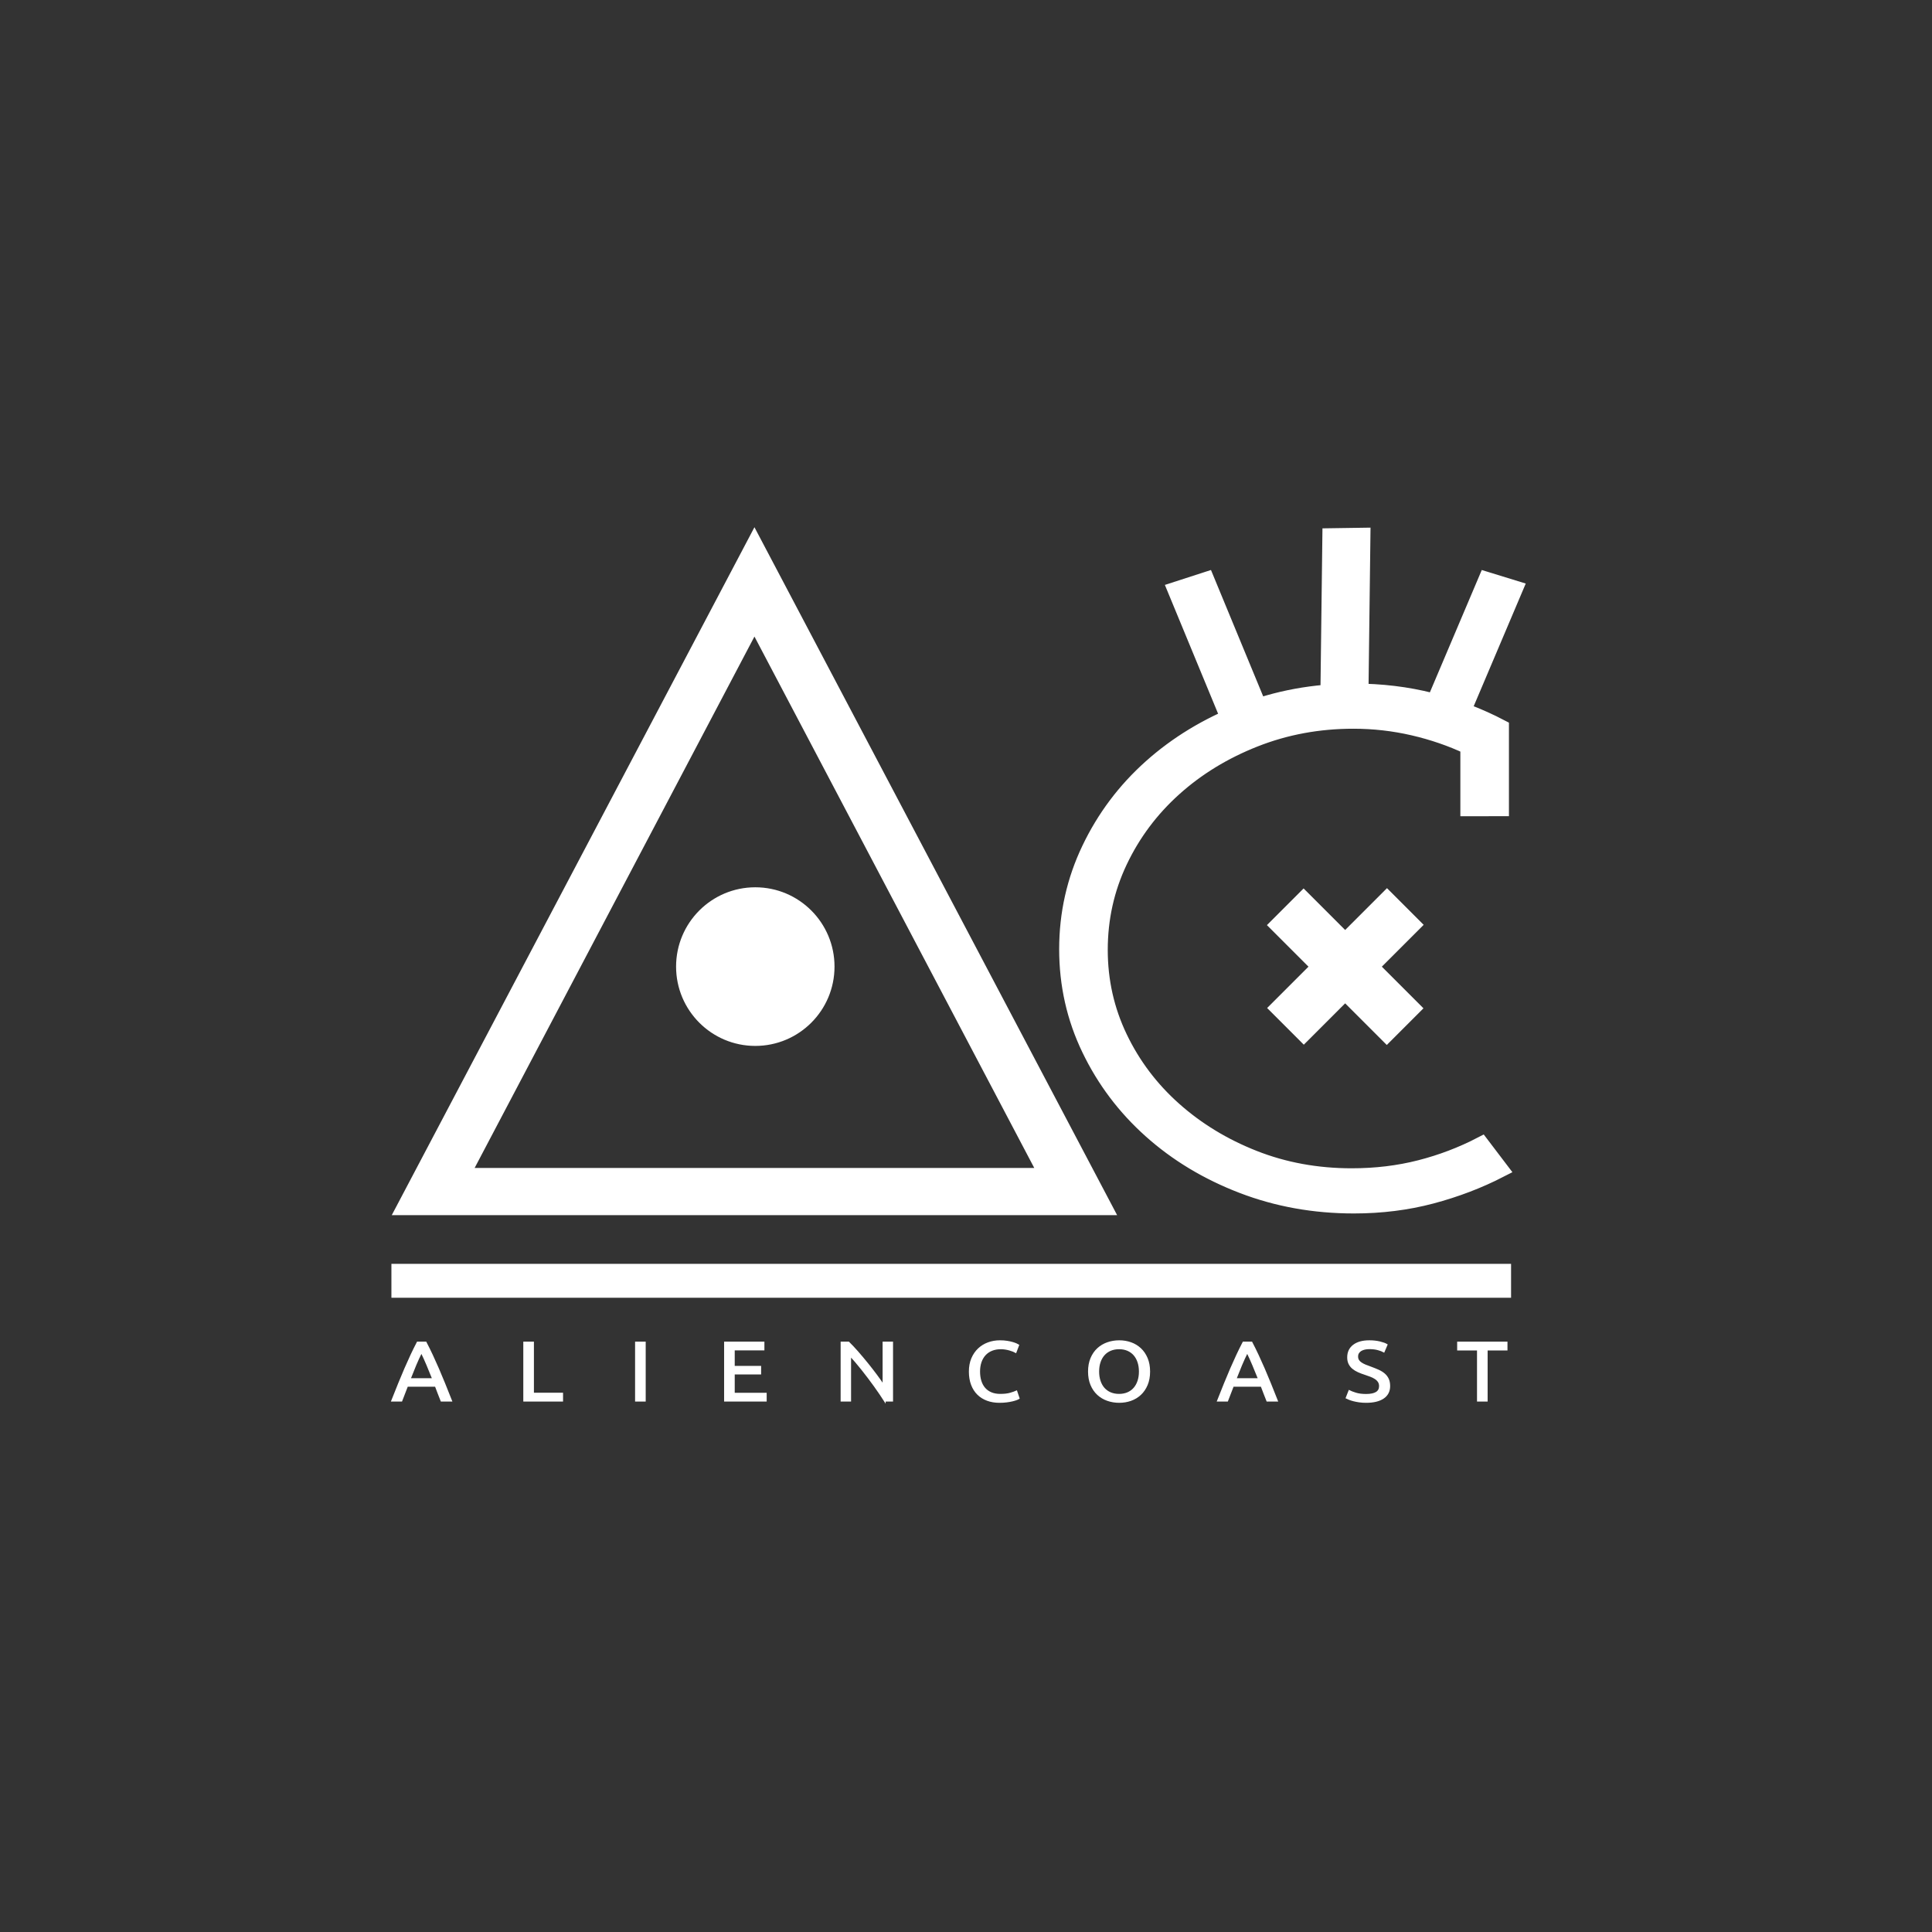 <svg xml:space="preserve" style="enable-background:new 0 0 1080 1080;" viewBox="0 0 1080 1080" y="0px" x="0px" xmlns:xlink="http://www.w3.org/1999/xlink" xmlns="http://www.w3.org/2000/svg" id="Ebene_1" version="1.1">
<rect x="0" y="0" width="1080" height="1080" fill="#333333" stroke="none"/>
<style type="text/css">
	._x005B_Default_x005D_{fill:#FFFFFF;stroke:#000000;stroke-miterlimit:10;}
	.Schlagschatten{fill:none;}
	.Schein_x0020_nach_x0020_außen_x0020__x002D__x0020_5_x0020_Pt_x002E_{fill:none;}
	.Blauer_x0020_Neonrahmen{fill:none;stroke:#8AACDA;stroke-width:7;stroke-linecap:round;stroke-linejoin:round;}
	.Lichter_x0020_Chrom{fill:url(#SVGID_1_);stroke:#FFFFFF;stroke-width:0.363;stroke-miterlimit:1;}
	.Jive_GS{fill:#FFDD00;}
	.Alyssa_GS{fill:#A6D0E4;}
	.st0{fill:#FFFFFF;stroke:#FFFFFF;stroke-width:9.217;stroke-miterlimit:10;}
	.st1{fill:#FFFFFF;stroke:#FFFFFF;stroke-width:6.933;stroke-miterlimit:10;}
	.st2{fill:#FFFFFF;stroke:#FFFFFF;stroke-miterlimit:10;}
	.st3{fill:#FFFFFF;stroke:#FFFFFF;stroke-width:5.393;stroke-miterlimit:10;}
</style>
<linearGradient y2="-187.5" x2="971" y1="-186.5" x1="971" gradientUnits="userSpaceOnUse" id="SVGID_1_">
	<stop style="stop-color:#656565" offset="0"></stop>
	<stop style="stop-color:#1B1B1B" offset="0.618"></stop>
	<stop style="stop-color:#545454" offset="0.629"></stop>
	<stop style="stop-color:#3E3E3E" offset="0.983"></stop>
</linearGradient>
<g>
	<g>
		<path d="M820.959,451.656v-34.473c-9.615-4.541-19.896-8.08-30.857-10.622c-10.962-2.537-22.154-3.808-33.563-3.808
			c-19.525,0-37.915,3.407-55.184,10.222c-17.269,6.814-32.364,16.034-45.274,27.658c-12.916,11.625-23.05,25.19-30.409,40.686
			c-7.358,15.501-11.038,32.068-11.038,49.705c0,17.374,3.673,33.74,11.031,49.104c7.359,15.37,17.493,28.798,30.402,40.285
			c12.909,11.493,27.845,20.581,44.805,27.257c16.96,6.683,35.203,10.021,54.721,10.021c13.505,0,26.261-1.534,38.272-4.61
			c12.013-3.069,23.422-7.416,34.229-13.027l10.358,13.629c-11.964,6.15-24.747,11.023-38.351,14.631
			c-13.609,3.607-28.033,5.411-43.283,5.411c-22.132,0-42.912-3.739-62.346-11.224c-19.441-7.478-36.409-17.7-50.909-30.665
			c-14.507-12.958-25.944-28.122-34.312-45.496c-8.375-17.368-12.56-35.938-12.56-55.717c0-19.773,4.185-38.412,12.56-55.918
			c8.368-17.5,19.806-32.731,34.312-45.696c14.5-12.958,31.468-23.249,50.909-30.865c19.434-7.616,40.214-11.424,62.346-11.424
			c15.25,0,29.674,1.741,43.283,5.211c13.604,3.476,26.534,8.417,38.799,14.831v44.895H820.959z" class="st0"></path>
	</g>
	<g>
		<path d="M618.728,675.796H224.751L421.74,302.152L618.728,675.796z M259.584,656.352h324.31L421.74,348.397
			L259.584,656.352z" class="st1"></path>
	</g>
	<ellipse ry="43.837" rx="43.783" cy="540.337" cx="422.217" class="st2"></ellipse>
	<rect height="13.561" width="620.5" class="st3" y="709.195" x="221.5"></rect>
	<g>
		<path d="M246.773,782.979c-0.577-1.406-1.119-2.79-1.629-4.149c-0.509-1.359-1.035-2.743-1.577-4.149h-15.979
			l-3.205,8.299h-5.14c1.356-3.438,2.629-6.618,3.816-9.541c1.187-2.923,2.349-5.697,3.485-8.322
			c1.137-2.626,2.265-5.135,3.384-7.525c1.12-2.392,2.29-4.759,3.512-7.104h4.528c1.222,2.345,2.392,4.712,3.512,7.104
			c1.119,2.391,2.247,4.899,3.384,7.525c1.136,2.625,2.298,5.399,3.485,8.322s2.459,6.103,3.816,9.541H246.773z M242.143,770.929
			c-1.086-2.72-2.162-5.353-3.231-7.9c-1.068-2.547-2.18-4.993-3.333-7.338c-1.188,2.345-2.315,4.791-3.384,7.338
			c-1.068,2.548-2.129,5.181-3.181,7.9H242.143z" class="st2"></path>
		<path d="M314.248,779.04v3.938h-21.22v-32.492h4.937v28.554H314.248z" class="st2"></path>
		<path d="M355.516,750.486h4.937v32.492h-4.937V750.486z" class="st2"></path>
		<path d="M405.282,782.979v-32.492h21.525v3.892h-16.589v9.658h14.757v3.798h-14.757v11.253h17.86v3.892H405.282z" class="st2"></path>
		<path d="M494.587,782.979c-0.746-1.156-1.603-2.453-2.569-3.892c-0.967-1.438-2.01-2.931-3.13-4.478
			c-1.119-1.547-2.282-3.118-3.485-4.712c-1.205-1.595-2.4-3.134-3.588-4.618s-2.341-2.884-3.46-4.196
			c-1.119-1.313-2.154-2.469-3.104-3.47v25.365h-4.834v-32.492h3.918c1.595,1.563,3.3,3.384,5.114,5.462
			c1.814,2.079,3.613,4.22,5.395,6.424c1.78,2.204,3.46,4.368,5.037,6.494c1.578,2.126,2.909,4.017,3.995,5.673v-24.053h4.834
			v32.492H494.587z" class="st2"></path>
		<path d="M558.702,783.682c-2.477,0-4.732-0.375-6.768-1.125s-3.783-1.844-5.241-3.282
			c-1.459-1.438-2.587-3.212-3.384-5.321c-0.798-2.11-1.196-4.524-1.196-7.244s0.449-5.134,1.349-7.244
			c0.898-2.109,2.112-3.883,3.639-5.321c1.526-1.438,3.308-2.532,5.343-3.282s4.206-1.125,6.514-1.125
			c1.458,0,2.773,0.094,3.943,0.281c1.171,0.188,2.188,0.406,3.053,0.656c0.865,0.251,1.569,0.501,2.112,0.75
			c0.542,0.251,0.916,0.438,1.119,0.562l-1.425,3.751c-0.305-0.188-0.746-0.39-1.323-0.609c-0.577-0.218-1.229-0.438-1.959-0.656
			c-0.729-0.218-1.526-0.398-2.392-0.539c-0.864-0.141-1.738-0.211-2.62-0.211c-1.866,0-3.546,0.297-5.038,0.891
			c-1.493,0.594-2.766,1.453-3.816,2.579c-1.052,1.125-1.857,2.493-2.417,4.103c-0.56,1.61-0.84,3.415-0.84,5.415
			c0,1.938,0.246,3.704,0.738,5.298c0.491,1.595,1.229,2.962,2.213,4.103c0.984,1.142,2.214,2.024,3.689,2.649
			c1.476,0.626,3.197,0.938,5.165,0.938c2.272,0,4.155-0.218,5.648-0.656c1.492-0.438,2.612-0.828,3.358-1.172l1.272,3.751
			c-0.238,0.156-0.662,0.352-1.272,0.586s-1.374,0.461-2.29,0.68s-1.984,0.406-3.205,0.562
			C561.45,783.604,560.127,783.682,558.702,783.682z" class="st2"></path>
		<path d="M608.724,766.709c0-2.781,0.449-5.235,1.349-7.361c0.898-2.125,2.12-3.898,3.664-5.321
			c1.543-1.422,3.341-2.492,5.394-3.212c2.053-0.719,4.231-1.078,6.539-1.078c2.272,0,4.418,0.359,6.438,1.078
			c2.018,0.72,3.791,1.79,5.317,3.212c1.526,1.423,2.739,3.196,3.638,5.321c0.898,2.126,1.349,4.58,1.349,7.361
			c0,2.782-0.45,5.236-1.349,7.361c-0.898,2.126-2.111,3.899-3.638,5.321c-1.526,1.423-3.3,2.493-5.317,3.212
			c-2.02,0.719-4.165,1.078-6.438,1.078c-2.308,0-4.486-0.359-6.539-1.078s-3.851-1.789-5.394-3.212
			c-1.544-1.422-2.766-3.195-3.664-5.321C609.173,771.945,608.724,769.491,608.724,766.709z M613.914,766.709
			c0,1.97,0.271,3.759,0.814,5.368c0.542,1.61,1.314,2.978,2.315,4.103c1,1.126,2.222,1.993,3.663,2.603
			c1.442,0.609,3.062,0.914,4.86,0.914c1.798,0,3.409-0.305,4.834-0.914s2.638-1.477,3.639-2.603c1-1.125,1.771-2.492,2.314-4.103
			c0.543-1.609,0.814-3.398,0.814-5.368c0-1.969-0.271-3.758-0.814-5.368c-0.543-1.609-1.314-2.978-2.314-4.103
			c-1.001-1.126-2.214-1.993-3.639-2.603s-3.036-0.914-4.834-0.914c-1.799,0-3.418,0.305-4.86,0.914
			c-1.441,0.609-2.663,1.477-3.663,2.603c-1.001,1.125-1.773,2.493-2.315,4.103C614.186,762.951,613.914,764.74,613.914,766.709z" class="st2"></path>
		<path d="M708.409,782.979c-0.577-1.406-1.119-2.79-1.629-4.149c-0.509-1.359-1.035-2.743-1.577-4.149h-15.979
			l-3.205,8.299h-5.14c1.356-3.438,2.629-6.618,3.816-9.541c1.187-2.923,2.349-5.697,3.485-8.322
			c1.137-2.626,2.265-5.135,3.384-7.525c1.12-2.392,2.29-4.759,3.512-7.104h4.528c1.222,2.345,2.392,4.712,3.512,7.104
			c1.119,2.391,2.247,4.899,3.384,7.525c1.136,2.625,2.298,5.399,3.485,8.322s2.459,6.103,3.816,9.541H708.409z M703.778,770.929
			c-1.086-2.72-2.162-5.353-3.231-7.9c-1.068-2.547-2.18-4.993-3.333-7.338c-1.188,2.345-2.315,4.791-3.384,7.338
			c-1.068,2.548-2.129,5.181-3.181,7.9H703.778z" class="st2"></path>
		<path d="M763.67,779.743c5.156,0,7.735-1.625,7.735-4.876c0-1-0.229-1.852-0.688-2.556
			c-0.458-0.703-1.077-1.312-1.857-1.828s-1.671-0.961-2.671-1.336c-1.001-0.375-2.062-0.751-3.181-1.126
			c-1.289-0.405-2.511-0.867-3.664-1.383s-2.154-1.125-3.002-1.828c-0.849-0.704-1.519-1.54-2.01-2.509
			c-0.492-0.969-0.738-2.141-0.738-3.517c0-2.844,1.052-5.063,3.155-6.658c2.103-1.594,5.004-2.391,8.701-2.391
			c2.138,0,4.079,0.211,5.827,0.633c1.746,0.422,3.027,0.884,3.842,1.383l-1.578,3.704c-0.712-0.405-1.772-0.804-3.18-1.195
			c-1.408-0.391-3.046-0.586-4.911-0.586c-0.95,0-1.832,0.094-2.646,0.281c-0.814,0.188-1.527,0.469-2.138,0.844
			s-1.094,0.853-1.45,1.43c-0.356,0.579-0.534,1.259-0.534,2.04c0,0.875,0.187,1.61,0.56,2.204s0.898,1.117,1.577,1.57
			s1.468,0.867,2.366,1.242s1.892,0.75,2.978,1.125c1.526,0.563,2.926,1.126,4.198,1.688c1.271,0.562,2.374,1.235,3.308,2.016
			c0.933,0.782,1.653,1.712,2.162,2.79s0.764,2.384,0.764,3.915c0,2.845-1.129,5.033-3.384,6.564
			c-2.257,1.531-5.438,2.297-9.542,2.297c-1.391,0-2.671-0.086-3.842-0.258c-1.17-0.172-2.213-0.375-3.129-0.609
			s-1.705-0.484-2.366-0.75c-0.662-0.266-1.18-0.492-1.552-0.68l1.476-3.751c0.779,0.406,1.967,0.859,3.562,1.359
			S761.363,779.743,763.67,779.743z" class="st2"></path>
		<path d="M842.188,750.486v3.938h-11.093v28.554h-4.937v-28.554h-11.093v-3.938H842.188z" class="st2"></path>
	</g>
	<polygon points="709.439,398.576 684.62,406.609 651.839,327.283 676.657,319.249" class="st2"></polygon>
	<polygon points="818.248,406.609 794.625,399.337 828.603,319.249 852.225,326.521" class="st2"></polygon>
	<polygon points="764.457,389.336 738.591,389.722 739.757,295.845 765.623,295.46" class="st2"></polygon>
	
		<rect height="93.775" width="28" class="st2" transform="matrix(0.707 -0.707 0.707 0.707 -161.815 690.092)" y="493.487" x="738.107"></rect>
	
		<rect height="93.775" width="28" class="st2" transform="matrix(0.707 0.707 -0.707 0.707 602.389 -373.548)" y="493.487" x="738.107"></rect>
</g>
<g>
</g>
<g>
</g>
<g>
</g>
<g>
</g>
<g>
</g>
<g>
</g>
<g>
</g>
<g>
</g>
<g>
</g>
<g>
</g>
<g>
</g>
<g>
</g>
<g>
</g>
<g>
</g>
<g>
</g>
</svg>
